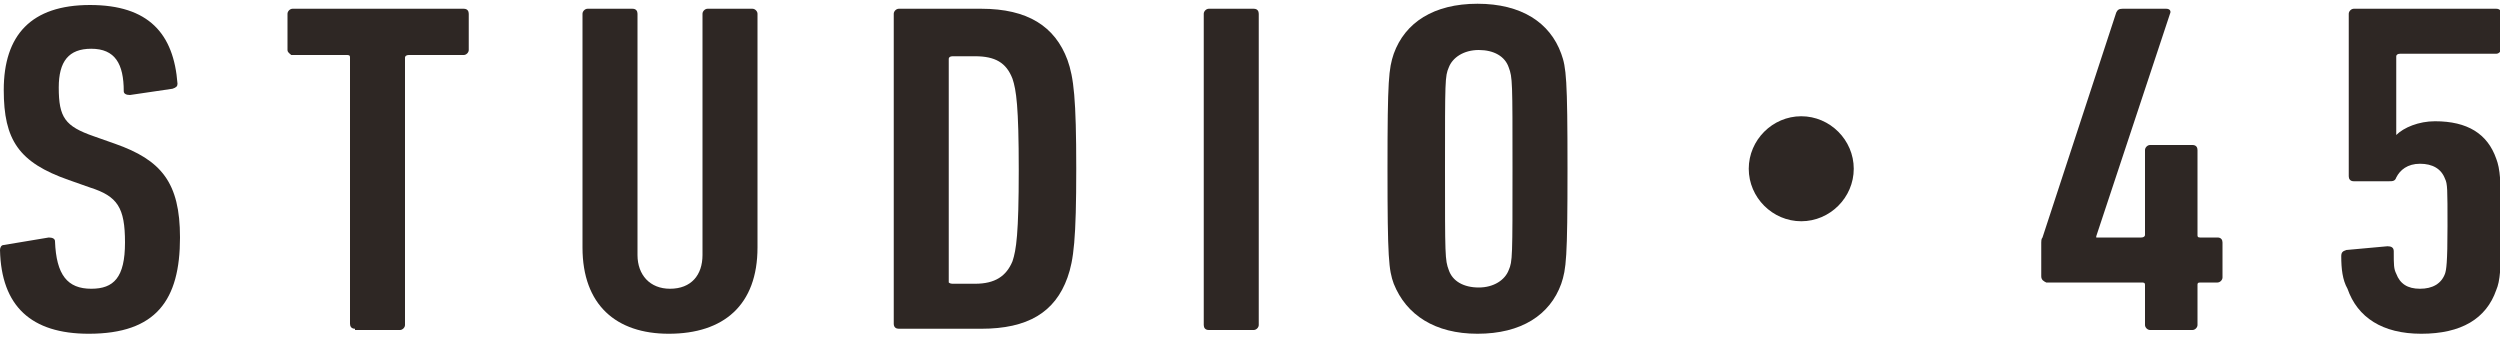 <?xml version="1.0" encoding="utf-8"?>
<!-- Generator: Adobe Illustrator 25.4.1, SVG Export Plug-In . SVG Version: 6.00 Build 0)  -->
<svg width="200" height="27" version="1.1" id="レイヤー_1" xmlns="http://www.w3.org/2000/svg" xmlns:xlink="http://www.w3.org/1999/xlink" x="0px"
	 y="0px" viewBox="0 0 200 27" style="enable-background:new 0 0 200 27;" xml:space="preserve">
<style type="text/css">
	.st0{fill:#2E2724;}
	.st1{fill:none;}
</style>
<g>
	<path class="st0" d="M7.1,26.7c-4.6,0-7-2.2-7.1-6.7c0-0.2,0.1-0.4,0.3-0.4L3.9,19c0.3,0,0.5,0.1,0.5,0.3c0.1,2.7,1,3.8,2.9,3.8
		c1.8,0,2.7-0.9,2.7-3.7c0-2.8-0.6-3.7-2.8-4.4l-1.7-0.6C1.5,13,0.3,11.2,0.3,7.2c0-4.4,2.2-6.8,6.9-6.8c4.7,0,6.7,2.3,7,6.3
		c0,0.2-0.1,0.3-0.4,0.4l-3.4,0.5c-0.3,0-0.5-0.1-0.5-0.3C9.9,5.1,9.2,3.9,7.3,3.9c-1.8,0-2.6,1-2.6,3.1c0,2.4,0.5,3.1,2.8,3.9
		l1.7,0.6c3.7,1.3,5.2,3.1,5.2,7.5C14.4,24,12.5,26.7,7.1,26.7"/>
	<path class="st0" d="M28.4,26.3c-0.3,0-0.4-0.2-0.4-0.4V4.6c0-0.2-0.1-0.2-0.3-0.2h-4.4C23.2,4.3,23,4.2,23,4V1.1
		c0-0.2,0.2-0.4,0.4-0.4h13.7c0.3,0,0.4,0.2,0.4,0.4V4c0,0.2-0.2,0.4-0.4,0.4h-4.4c-0.2,0-0.3,0.1-0.3,0.2v21.4
		c0,0.2-0.2,0.4-0.4,0.4H28.4z"/>
	<path class="st0" d="M46.6,19.8V1.1c0-0.2,0.2-0.4,0.4-0.4h3.6c0.3,0,0.4,0.2,0.4,0.4v19.3c0,1.6,1,2.7,2.6,2.7
		c1.7,0,2.6-1.1,2.6-2.7V1.1c0-0.2,0.2-0.4,0.4-0.4h3.6c0.2,0,0.4,0.2,0.4,0.4v18.7c0,4.6-2.7,6.9-7.1,6.9
		C49.3,26.7,46.6,24.4,46.6,19.8"/>
	<path class="st0" d="M71.5,1.1c0-0.2,0.2-0.4,0.4-0.4h6.6c3.7,0,5.9,1.4,6.9,4.1c0.5,1.4,0.7,3.1,0.7,8.7c0,5.6-0.2,7.3-0.7,8.7
		c-1,2.8-3.2,4.1-6.9,4.1h-6.6c-0.2,0-0.4-0.1-0.4-0.4V1.1z M76.2,22.7H78c1.6,0,2.5-0.6,3-1.8c0.3-0.9,0.5-2.2,0.5-7.3
		c0-5.1-0.2-6.4-0.5-7.3c-0.5-1.3-1.4-1.8-3-1.8h-1.8c-0.2,0-0.3,0.1-0.3,0.2v17.9C75.9,22.6,76,22.7,76.2,22.7"/>
	<path class="st0" d="M96.3,1.1c0-0.2,0.2-0.4,0.4-0.4h3.6c0.3,0,0.4,0.2,0.4,0.4v24.9c0,0.2-0.2,0.4-0.4,0.4h-3.6
		c-0.3,0-0.4-0.2-0.4-0.4V1.1z"/>
	<path class="st0" d="M111.5,22.7c-0.4-1.1-0.5-2-0.5-9.2s0.1-8,0.5-9.2c0.9-2.5,3.2-4,6.7-4c3.5,0,5.8,1.5,6.7,4
		c0.4,1.1,0.5,2,0.5,9.2s-0.1,8-0.5,9.2c-0.9,2.5-3.2,4-6.7,4C114.8,26.7,112.5,25.2,111.5,22.7 M120.7,21.6c0.3-0.7,0.3-1,0.3-8.1
		c0-7,0-7.3-0.3-8.1c-0.3-0.9-1.2-1.4-2.4-1.4c-1.2,0-2.1,0.6-2.4,1.4c-0.3,0.7-0.3,1-0.3,8.1c0,7,0,7.3,0.3,8.1
		c0.3,0.9,1.2,1.4,2.4,1.4C119.5,23,120.4,22.4,120.7,21.6"/>
	<path class="st0" d="M163.3,22.1v-2.7c0-0.1,0-0.3,0.1-0.4l5.9-18c0.1-0.2,0.2-0.3,0.5-0.3h3.5c0.3,0,0.4,0.2,0.3,0.4l-5.9,17.8V19
		h3.6c0.2,0,0.3-0.1,0.3-0.2V12c0-0.2,0.2-0.4,0.4-0.4h3.4c0.3,0,0.4,0.2,0.4,0.4v6.8c0,0.1,0,0.2,0.2,0.2h1.4
		c0.3,0,0.4,0.2,0.4,0.4v2.8c0,0.2-0.2,0.4-0.4,0.4h-1.4c-0.2,0-0.2,0.1-0.2,0.2v3.2c0,0.2-0.2,0.4-0.4,0.4H172
		c-0.2,0-0.4-0.2-0.4-0.4v-3.2c0-0.2-0.1-0.2-0.3-0.2h-7.6C163.5,22.5,163.3,22.4,163.3,22.1"/>
	<path class="st0" d="M187.3,20.5c0-0.3,0.1-0.4,0.4-0.5l3.3-0.3c0.3,0,0.5,0.1,0.5,0.4c0,1.1,0,1.4,0.2,1.8
		c0.3,0.8,0.9,1.2,1.9,1.2c1,0,1.7-0.4,2-1.2c0.1-0.3,0.2-0.8,0.2-3.8s0-3.4-0.2-3.8c-0.3-0.8-1-1.2-2-1.2c-1,0-1.6,0.5-1.9,1.1
		c-0.1,0.3-0.3,0.3-0.6,0.3h-2.8c-0.3,0-0.4-0.2-0.4-0.4V1.1c0-0.2,0.2-0.4,0.4-0.4h11.4c0.3,0,0.4,0.2,0.4,0.4v2.8
		c0,0.2-0.2,0.4-0.4,0.4h-7.7c-0.2,0-0.3,0.1-0.3,0.2v6.3h0c0.6-0.6,1.8-1.1,3.1-1.1c2.6,0,4.2,1,4.9,3c0.3,0.8,0.4,1.7,0.4,5.5
		c0,3.3-0.1,4.3-0.4,5c-0.8,2.3-2.8,3.5-6,3.5c-3.1,0-5.1-1.3-5.9-3.6C187.4,22.4,187.3,21.5,187.3,20.5"/>
	<path class="st0" d="M148.3,13.5c0,2.3-1.9,4.2-4.2,4.2c-2.3,0-4.2-1.9-4.2-4.2c0-2.3,1.9-4.2,4.2-4.2
		C146.4,9.3,148.3,11.2,148.3,13.5"/>
</g>
<rect class="st1" width="200" height="27"/>
</svg>
